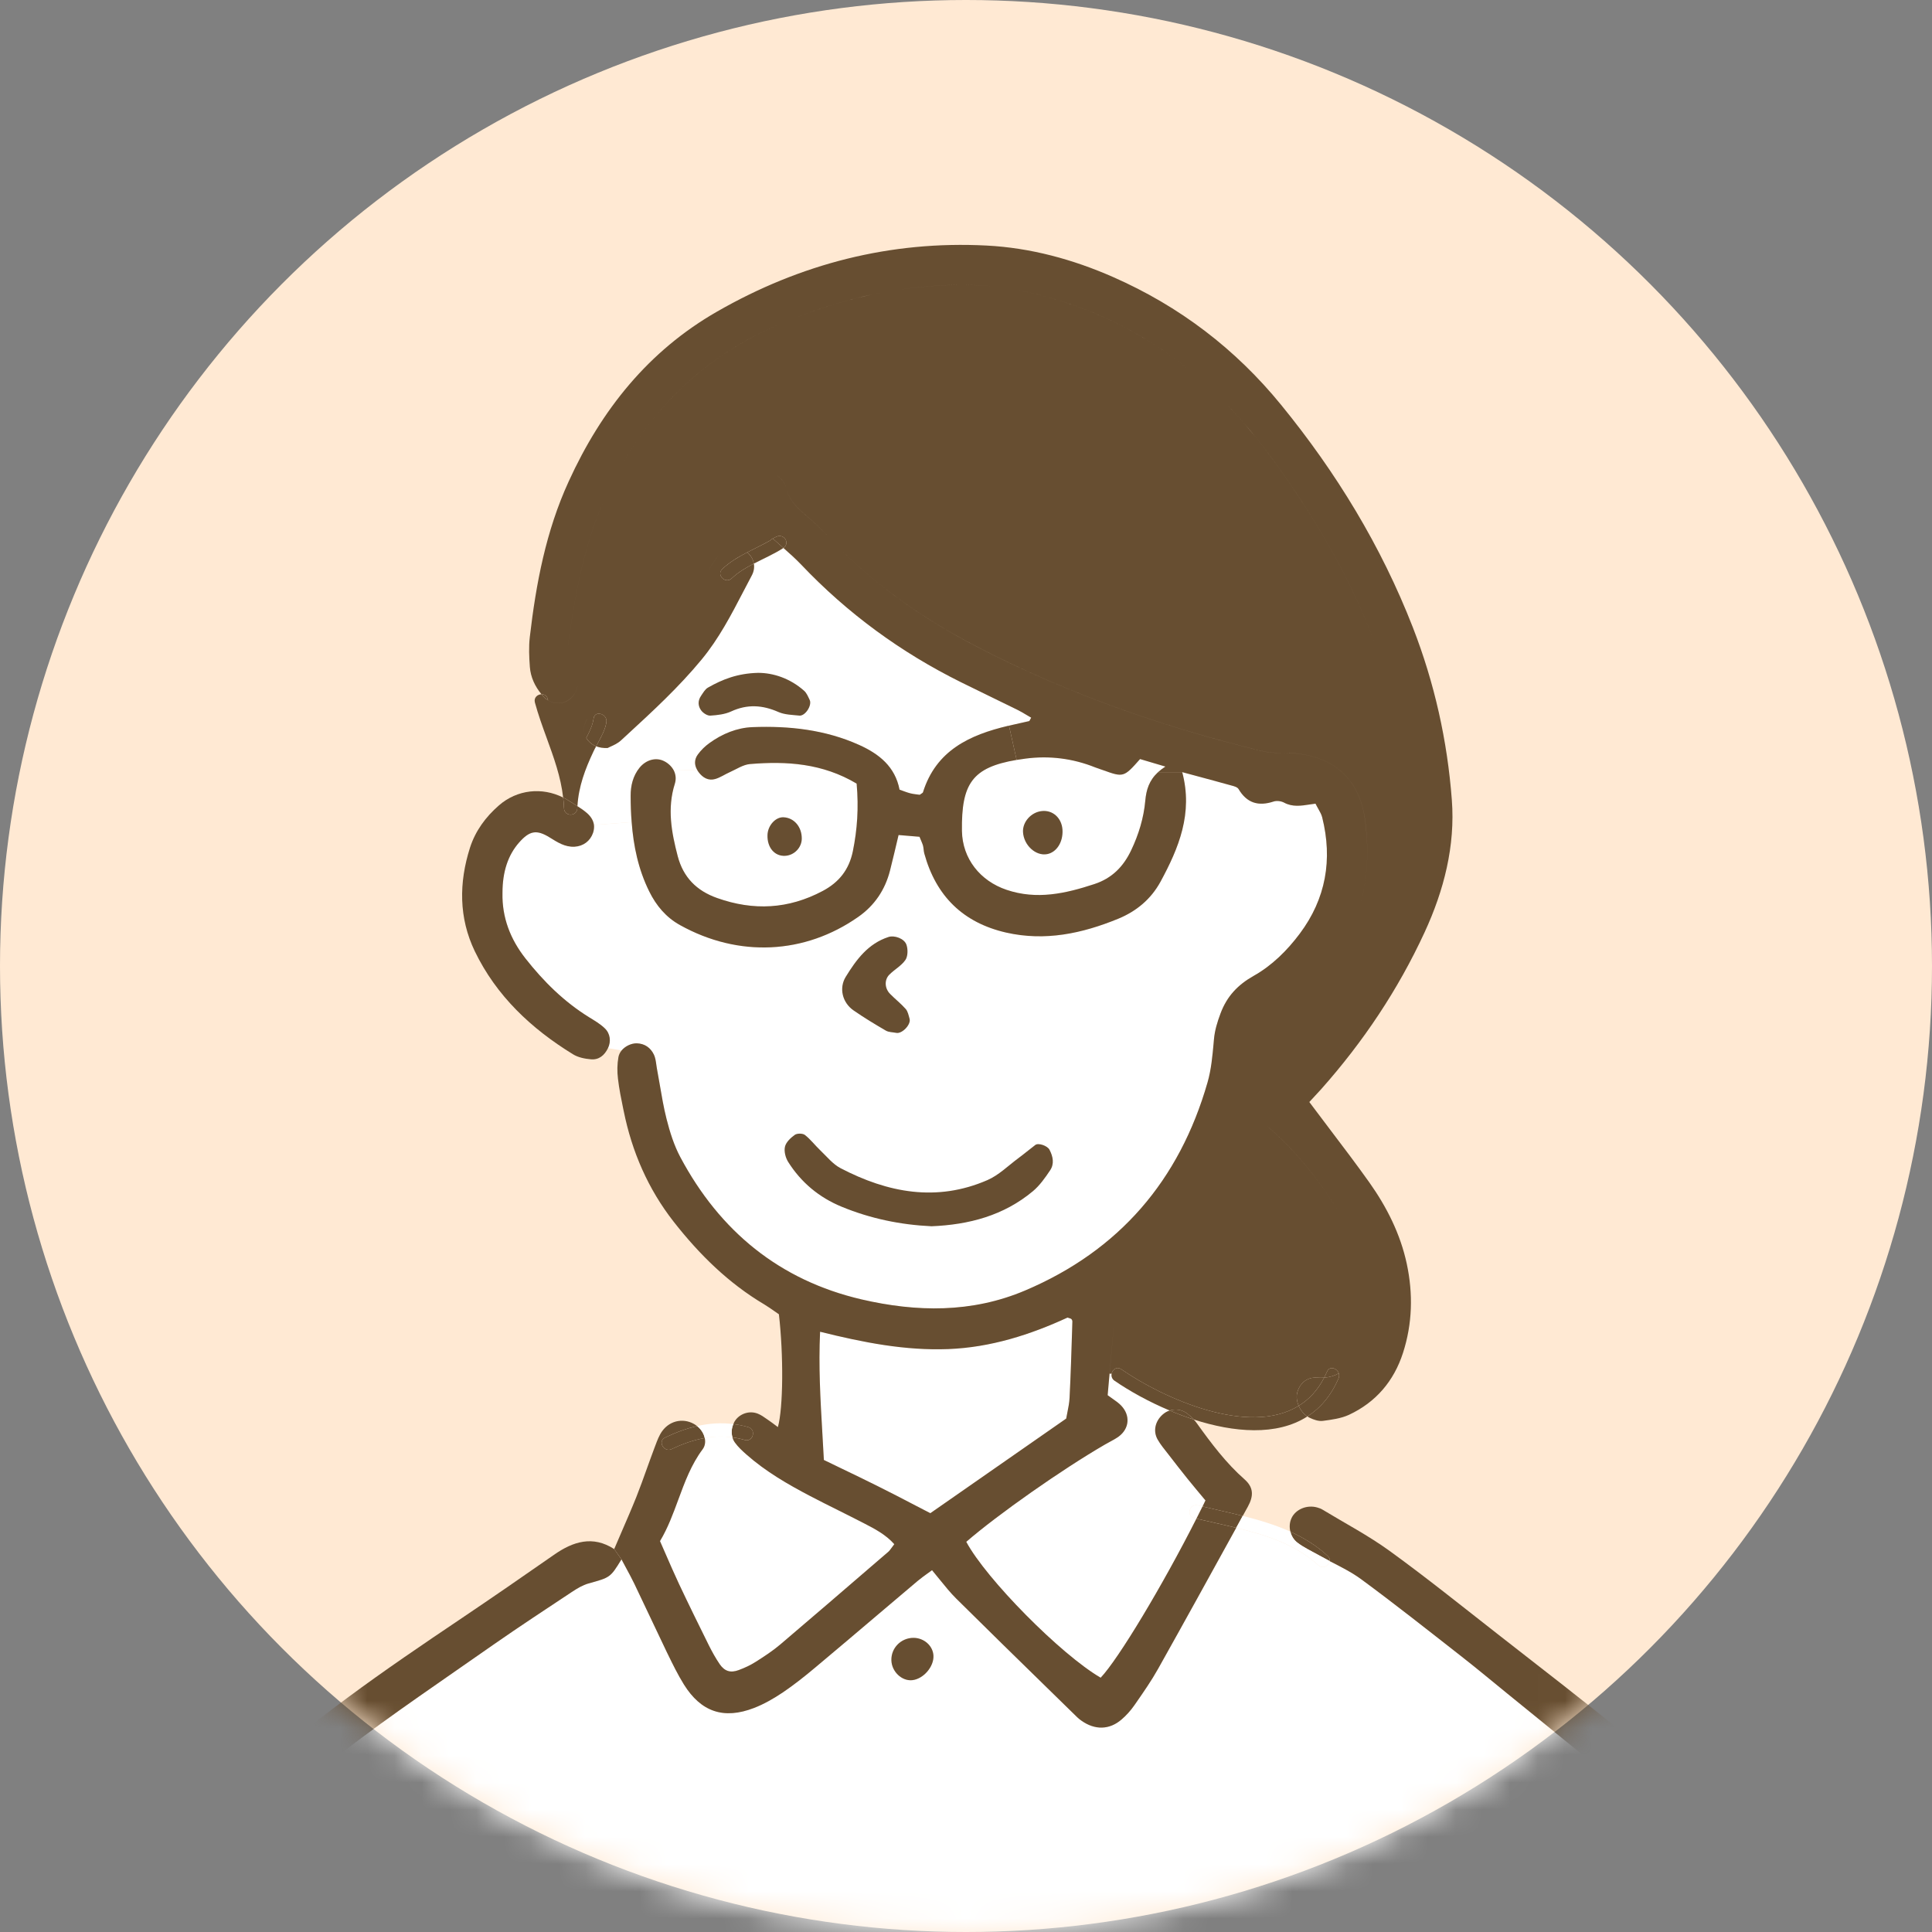 <svg width="71" height="71" viewBox="0 0 71 71" fill="none" xmlns="http://www.w3.org/2000/svg">
<rect x="0" y="0" width="71" height="71" fill="#808080" stroke="none"/>
<circle cx="35.5" cy="35.5" r="35.5" fill="#FFE9D3"/>
<mask id="mask0_2407_579" style="mask-type:alpha" maskUnits="userSpaceOnUse" x="0" y="0" width="71" height="71">
<circle cx="35.5" cy="35.5" r="35.5" fill="#D9D9D9"/>
</mask>
<g mask="url(#mask0_2407_579)">
<path d="M44.017 55.321C43.712 55.245 43.582 55.716 43.887 55.789C43.914 55.797 43.941 55.802 43.968 55.809C42.73 58.256 41.104 60.966 40.449 61.655C38.984 60.802 36.24 58.026 35.51 56.661C36.677 55.65 39.023 54.005 40.596 53.091C40.769 52.991 40.955 52.906 41.116 52.788C41.504 52.498 41.546 52.014 41.204 51.656C41.072 51.516 40.896 51.416 40.706 51.272C40.73 51.006 40.752 50.742 40.776 50.478L40.852 50.486C40.835 50.576 40.862 50.674 40.957 50.74C41.507 51.118 42.215 51.514 42.986 51.836C42.889 51.865 42.798 51.919 42.718 51.992C42.452 52.234 42.368 52.593 42.542 52.901C42.654 53.101 42.81 53.279 42.952 53.465C43.177 53.758 43.404 54.049 43.633 54.334C43.858 54.615 44.092 54.889 44.3 55.14C44.263 55.213 44.229 55.287 44.193 55.362C44.134 55.35 44.075 55.336 44.017 55.321Z" fill="white"/>
<path d="M37.05 26.674C35.634 27.008 34.399 27.577 33.918 29.118C33.91 29.142 33.867 29.157 33.8 29.208C33.708 29.194 33.578 29.186 33.454 29.154C33.327 29.123 33.205 29.071 33.058 29.02C32.895 28.173 32.306 27.706 31.574 27.377C30.326 26.815 28.997 26.671 27.652 26.722C27.083 26.744 26.541 26.966 26.07 27.308C25.911 27.423 25.762 27.567 25.647 27.726C25.513 27.907 25.513 28.104 25.618 28.29L24.764 28.319C24.688 28.173 24.561 28.048 24.402 27.97C24.107 27.823 23.748 27.919 23.506 28.209C23.259 28.512 23.174 28.881 23.176 29.244C23.176 29.569 23.186 29.891 23.213 30.211L21.828 30.317C21.806 30.15 21.714 30.006 21.579 29.887C21.467 29.789 21.345 29.703 21.221 29.625C21.262 28.907 21.504 28.263 21.811 27.613C21.841 27.552 21.872 27.489 21.909 27.425C22.029 27.474 22.17 27.496 22.329 27.489C22.432 27.433 22.661 27.357 22.822 27.208C23.853 26.258 24.89 25.321 25.784 24.236C26.558 23.299 27.061 22.21 27.625 21.152C27.706 21.004 27.728 20.852 27.703 20.713C28.067 20.523 28.448 20.359 28.78 20.144C28.783 20.142 28.788 20.139 28.79 20.137C29.017 20.335 29.239 20.535 29.444 20.75C31.146 22.542 33.107 23.975 35.317 25.072C36.005 25.413 36.701 25.745 37.39 26.085C37.563 26.17 37.727 26.278 37.895 26.373C37.851 26.444 37.839 26.495 37.817 26.5C37.573 26.559 37.324 26.607 37.08 26.666C37.07 26.669 37.06 26.671 37.05 26.674Z" fill="white"/>
<path d="M25.674 28.378C25.825 28.581 26.03 28.701 26.282 28.63C26.47 28.576 26.641 28.457 26.822 28.376C27.066 28.268 27.308 28.103 27.559 28.081C28.909 27.966 30.23 28.054 31.481 28.798C31.561 29.697 31.503 30.491 31.341 31.284C31.202 31.961 30.836 32.425 30.233 32.744C28.975 33.411 27.693 33.479 26.355 33.004C25.593 32.735 25.11 32.236 24.907 31.47C24.678 30.593 24.512 29.712 24.8 28.804C24.854 28.63 24.834 28.464 24.763 28.32L25.618 28.291C25.635 28.32 25.652 28.349 25.674 28.378Z" fill="white"/>
<path d="M40.53 28.3C41.287 28.573 41.302 28.569 41.898 27.895C42.132 27.966 42.383 28.039 42.828 28.171C42.725 28.237 42.635 28.305 42.559 28.376C42.227 28.683 42.125 29.025 42.088 29.428C42.032 30.058 41.846 30.666 41.57 31.247C41.285 31.848 40.865 32.278 40.215 32.49C39.155 32.839 38.098 33.076 36.99 32.7C36.025 32.375 35.368 31.56 35.351 30.539C35.327 28.798 35.73 28.202 37.361 27.926C37.466 27.909 37.576 27.892 37.693 27.878C38.562 27.763 39.424 27.87 40.247 28.2C40.34 28.236 40.435 28.266 40.53 28.3Z" fill="white"/>
<path d="M47.191 29.497C47.567 29.699 47.963 29.58 48.344 29.533C48.446 29.738 48.551 29.88 48.59 30.036C48.978 31.587 48.727 33.028 47.765 34.312C47.303 34.93 46.744 35.484 46.07 35.863C45.487 36.192 45.091 36.61 44.854 37.242C44.735 37.562 44.642 37.86 44.613 38.197C44.564 38.729 44.522 39.271 44.376 39.779C43.343 43.376 41.133 45.957 37.673 47.424C35.712 48.257 33.681 48.22 31.659 47.752C28.646 47.048 26.453 45.244 25.005 42.531C24.771 42.094 24.617 41.603 24.495 41.12C24.341 40.507 24.255 39.874 24.138 39.249C24.109 39.086 24.102 38.908 24.033 38.761C23.911 38.505 23.696 38.349 23.398 38.341C23.198 38.339 22.978 38.444 22.844 38.602L22.343 38.519C22.461 38.277 22.431 37.98 22.219 37.784C22.053 37.626 21.848 37.506 21.65 37.383C20.73 36.815 19.973 36.065 19.311 35.222C18.759 34.519 18.446 33.723 18.466 32.815C18.466 32.036 18.669 31.423 19.079 30.959C19.46 30.529 19.716 30.476 20.2 30.776C20.488 30.954 20.761 31.135 21.118 31.115C21.435 31.096 21.689 30.91 21.794 30.608C21.828 30.505 21.838 30.407 21.828 30.317L23.213 30.212C23.279 31.089 23.457 31.948 23.857 32.759C24.116 33.284 24.48 33.716 24.993 33.999C27.146 35.196 29.574 35.074 31.539 33.697C32.138 33.279 32.526 32.703 32.706 31.995C32.814 31.58 32.909 31.159 33.021 30.688C33.3 30.71 33.551 30.732 33.791 30.752C33.849 30.896 33.893 30.984 33.92 31.076C33.944 31.172 33.942 31.277 33.969 31.372C34.399 32.932 35.392 33.911 36.977 34.273C38.408 34.597 39.763 34.309 41.092 33.765C41.768 33.486 42.298 33.042 42.647 32.405C43.318 31.167 43.848 29.89 43.445 28.376C44.097 28.552 44.676 28.706 45.255 28.867C45.35 28.891 45.474 28.925 45.516 28.996C45.821 29.514 46.246 29.638 46.803 29.455C46.918 29.416 47.084 29.438 47.191 29.497Z" fill="white"/>
<path d="M39.409 48.562C39.38 49.497 39.353 50.429 39.306 51.365C39.294 51.628 39.224 51.888 39.182 52.132C37.507 53.296 35.864 54.442 34.188 55.609C33.541 55.274 32.897 54.932 32.242 54.607C31.588 54.28 30.926 53.968 30.277 53.653C30.196 52.07 30.062 50.547 30.138 48.94C31.735 49.338 33.268 49.638 34.85 49.577C36.413 49.516 37.863 49.05 39.231 48.42C39.309 48.449 39.348 48.452 39.37 48.471C39.392 48.493 39.411 48.532 39.409 48.562Z" fill="white"/>
<path d="M26.917 52.823C26.936 52.892 26.968 52.96 27.012 53.019C27.127 53.177 27.278 53.317 27.427 53.448C28.135 54.076 28.946 54.545 29.776 54.98C30.428 55.321 31.092 55.639 31.747 55.978C32.15 56.186 32.553 56.396 32.865 56.747C32.763 56.877 32.714 56.967 32.641 57.031C31.322 58.166 30.003 59.304 28.677 60.432C28.397 60.669 28.087 60.872 27.776 61.069C27.581 61.194 27.366 61.294 27.146 61.374C26.846 61.487 26.629 61.419 26.448 61.157C26.299 60.937 26.167 60.7 26.048 60.461C25.677 59.714 25.308 58.962 24.951 58.205C24.712 57.695 24.492 57.174 24.255 56.635C24.905 55.546 25.064 54.273 25.823 53.258C25.911 53.138 25.93 52.992 25.899 52.847C26.233 52.786 26.573 52.774 26.917 52.823V52.823Z" fill="white"/>
<path d="M33.568 60.19C33.112 60.192 32.748 60.561 32.758 61.01C32.765 61.43 33.143 61.789 33.529 61.745C33.937 61.699 34.323 61.252 34.303 60.846C34.286 60.483 33.956 60.19 33.568 60.19ZM66.088 84.173C66.008 84.017 65.707 83.992 65.622 84.217C65.295 85.074 63.703 85.357 62.95 85.55C61.2 86 59.388 86.217 57.598 86.412C53.171 86.891 48.708 87.054 44.259 87.167C40.938 87.25 37.614 87.267 34.291 87.269C28.026 87.276 21.76 87.491 15.511 86.918C11.807 86.576 8.086 85.934 4.609 84.581C4.606 84.356 4.589 84.129 4.57 83.902C4.387 81.891 4.494 79.893 4.795 77.898C5.058 76.142 5.349 74.396 5.971 72.721C6.716 70.724 7.715 68.871 9.236 67.362C10.303 66.302 11.421 65.277 12.616 64.366C14.425 62.989 16.315 61.714 18.178 60.41C19.111 59.761 20.063 59.136 21.013 58.505C21.203 58.381 21.408 58.254 21.626 58.193C22.424 57.971 22.427 57.981 22.839 57.307C23.008 57.624 23.171 57.912 23.315 58.21C23.721 59.055 24.114 59.905 24.522 60.749C24.712 61.14 24.903 61.533 25.132 61.902C25.762 62.913 26.597 63.199 27.713 62.766C28.084 62.622 28.438 62.417 28.77 62.195C29.186 61.914 29.581 61.599 29.964 61.277C31.222 60.224 32.47 59.157 33.722 58.1C33.891 57.958 34.074 57.836 34.252 57.704C34.577 58.09 34.836 58.444 35.141 58.747C36.616 60.21 38.103 61.655 39.587 63.108C39.634 63.154 39.688 63.196 39.741 63.233C40.235 63.584 40.769 63.577 41.216 63.191C41.392 63.04 41.553 62.861 41.685 62.671C41.99 62.231 42.3 61.792 42.562 61.325C43.526 59.604 44.478 57.875 45.431 56.147C46.532 56.413 47.626 56.764 48.449 57.524C48.615 57.678 48.844 57.538 48.866 57.37C49.264 57.575 49.667 57.775 50.024 58.036C51.262 58.947 52.47 59.904 53.681 60.852C54.263 61.306 54.827 61.777 55.398 62.241C57.163 63.679 58.939 65.105 60.684 66.563C61.588 67.317 62.379 68.189 62.987 69.203C63.781 70.526 64.445 71.913 64.879 73.4C65.16 74.362 65.444 75.324 65.702 76.294C66.23 78.276 66.433 80.305 66.493 82.266C66.469 82.718 66.45 83.086 66.43 83.453C66.423 83.621 66.396 83.79 66.41 83.953C66.415 84.022 66.43 84.085 66.452 84.146L66.088 84.173Z" fill="white"/>
<path d="M27.462 20.298C27.742 20.152 28.033 20.017 28.306 19.861C28.326 19.834 28.353 19.812 28.39 19.795C28.392 19.795 28.394 19.793 28.397 19.79C28.526 19.907 28.661 20.022 28.79 20.137C28.788 20.139 28.783 20.142 28.78 20.144C28.448 20.359 28.067 20.523 27.703 20.713C27.679 20.556 27.593 20.413 27.462 20.298Z" fill="#674E31"/>
<path d="M43.446 28.375C43.849 29.889 43.319 31.166 42.647 32.404C42.298 33.041 41.768 33.486 41.092 33.764C39.763 34.308 38.408 34.596 36.977 34.272C35.393 33.91 34.399 32.931 33.969 31.371C33.942 31.276 33.945 31.171 33.92 31.075C33.893 30.983 33.849 30.895 33.791 30.751C33.551 30.731 33.3 30.709 33.022 30.687C32.909 31.158 32.814 31.578 32.707 31.994C32.526 32.702 32.138 33.278 31.539 33.696C29.574 35.073 27.147 35.195 24.993 33.998C24.48 33.715 24.116 33.283 23.858 32.758C23.457 31.947 23.279 31.088 23.213 30.211C23.186 29.891 23.176 29.569 23.176 29.244C23.174 28.881 23.259 28.512 23.506 28.209C23.748 27.918 24.107 27.823 24.402 27.97C24.561 28.048 24.688 28.172 24.764 28.319C24.834 28.463 24.854 28.629 24.8 28.802C24.512 29.711 24.678 30.592 24.907 31.469C25.11 32.236 25.594 32.734 26.355 33.002C27.694 33.478 28.976 33.41 30.233 32.743C30.836 32.423 31.203 31.959 31.342 31.283C31.503 30.489 31.561 29.696 31.481 28.797C30.231 28.052 28.91 27.965 27.559 28.079C27.308 28.101 27.066 28.267 26.822 28.375C26.641 28.455 26.47 28.575 26.282 28.629C26.031 28.7 25.826 28.58 25.674 28.377C25.652 28.348 25.635 28.319 25.618 28.289C25.513 28.104 25.513 27.906 25.647 27.725C25.762 27.567 25.911 27.422 26.07 27.308C26.541 26.966 27.083 26.744 27.652 26.722C28.997 26.67 30.326 26.814 31.574 27.376C32.306 27.706 32.895 28.172 33.058 29.02C33.205 29.071 33.327 29.122 33.454 29.154C33.578 29.186 33.708 29.193 33.8 29.208C33.867 29.157 33.91 29.142 33.918 29.118C34.399 27.577 35.634 27.008 37.05 26.673C37.06 26.671 37.07 26.669 37.08 26.666L37.361 27.926C35.73 28.202 35.327 28.797 35.351 30.538C35.368 31.559 36.025 32.375 36.989 32.7C38.098 33.076 39.155 32.839 40.215 32.49C40.865 32.277 41.285 31.848 41.57 31.247C41.846 30.666 42.032 30.058 42.088 29.428C42.125 29.025 42.227 28.683 42.559 28.375H43.446V28.375Z" fill="#674E31"/>
<path d="M43.638 51.953C43.441 51.802 43.201 51.765 42.986 51.836C42.215 51.514 41.507 51.118 40.957 50.74C40.862 50.674 40.835 50.576 40.852 50.486C40.879 50.332 41.038 50.205 41.204 50.317C42.779 51.407 45.897 52.794 47.726 51.663C47.794 51.819 47.907 51.963 48.046 52.054C46.918 52.779 45.34 52.642 43.868 52.166C43.8 52.088 43.721 52.017 43.638 51.953V51.953Z" fill="#674E31"/>
<path d="M24.686 53.253C24.402 53.39 24.156 52.967 24.439 52.831C24.825 52.645 25.218 52.499 25.618 52.408C25.762 52.518 25.865 52.682 25.899 52.848C25.486 52.919 25.081 53.063 24.686 53.253Z" fill="#674E31"/>
<path d="M47.465 55.785C47.618 55.463 48.031 55.292 48.407 55.399C48.471 55.419 48.537 55.438 48.593 55.473C49.423 55.976 50.287 56.43 51.069 56.996C52.424 57.978 53.728 59.028 55.046 60.058C56.656 61.316 58.274 62.561 59.854 63.853C60.865 64.678 61.849 65.54 62.782 66.451C64.198 67.833 65.087 69.569 65.795 71.386C66.599 73.442 67.226 75.566 67.587 77.747C67.802 79.034 67.915 80.337 68.007 81.637C68.056 82.301 67.966 82.972 67.927 83.641C67.917 83.805 67.888 83.976 67.834 84.132C67.727 84.445 67.358 84.669 67.045 84.63C66.774 84.598 66.547 84.41 66.452 84.147C66.43 84.086 66.415 84.022 66.41 83.954C66.396 83.79 66.423 83.622 66.43 83.453C66.45 83.087 66.469 82.718 66.493 82.267C66.432 80.306 66.23 78.277 65.702 76.294C65.444 75.325 65.16 74.363 64.879 73.4C64.445 71.913 63.781 70.526 62.987 69.203C62.379 68.19 61.588 67.318 60.684 66.563C58.939 65.106 57.163 63.68 55.398 62.242C54.827 61.778 54.263 61.306 53.681 60.852C52.47 59.905 51.262 58.948 50.024 58.037C49.667 57.776 49.264 57.575 48.866 57.371C48.876 57.307 48.856 57.239 48.793 57.18C48.385 56.802 47.919 56.518 47.421 56.289C47.377 56.121 47.391 55.94 47.465 55.786V55.785Z" fill="#674E31"/>
<path d="M20.143 25.738C20.08 25.699 20.016 25.651 19.963 25.59C19.941 25.565 19.919 25.541 19.899 25.514C19.997 25.511 20.097 25.562 20.129 25.687C20.134 25.704 20.139 25.721 20.143 25.738Z" fill="#674E31"/>
<path d="M44.193 55.362C44.12 55.509 44.044 55.658 43.968 55.809C43.941 55.802 43.914 55.797 43.888 55.789C43.582 55.716 43.712 55.245 44.017 55.321C44.076 55.335 44.134 55.35 44.193 55.362Z" fill="white"/>
<path d="M27.703 20.713C27.407 20.864 27.127 21.03 26.89 21.255C26.66 21.472 26.314 21.128 26.543 20.911C26.812 20.657 27.132 20.469 27.461 20.298C27.593 20.413 27.679 20.557 27.703 20.713Z" fill="#674E31"/>
<path d="M45.67 55.709C45.592 55.856 45.511 56.002 45.43 56.146C44.937 56.024 44.441 55.922 43.968 55.809C44.044 55.658 44.119 55.509 44.192 55.362C44.676 55.477 45.174 55.584 45.67 55.709Z" fill="#674E31"/>
<path d="M48.866 57.369C48.727 57.295 48.59 57.222 48.454 57.147C48.193 57 47.917 56.873 47.68 56.692C47.543 56.587 47.458 56.443 47.421 56.287C47.919 56.517 48.385 56.8 48.793 57.178C48.857 57.237 48.876 57.305 48.866 57.369Z" fill="#674E31"/>
<path fill-rule="evenodd" clip-rule="evenodd" d="M52.353 34.262C53.064 32.724 53.484 31.084 53.354 29.394C53.191 27.223 52.717 25.099 51.921 23.055C50.756 20.064 49.105 17.36 47.083 14.882C45.406 12.824 43.345 11.254 40.908 10.182C39.426 9.53 37.87 9.107 36.259 9.024C32.726 8.841 29.415 9.693 26.355 11.449C23.831 12.894 22.099 15.062 20.898 17.695C20.063 19.516 19.699 21.445 19.47 23.411C19.428 23.772 19.445 24.146 19.472 24.512C19.501 24.888 19.66 25.225 19.899 25.514C19.997 25.511 20.097 25.562 20.129 25.687L20.143 25.738C20.08 25.699 20.017 25.65 19.963 25.589C19.941 25.565 19.919 25.54 19.899 25.514C19.755 25.516 19.609 25.636 19.657 25.816C19.777 26.259 19.934 26.69 20.09 27.12C20.351 27.836 20.61 28.549 20.695 29.308C20.771 29.345 20.847 29.386 20.92 29.435C20.95 29.454 20.98 29.473 21.01 29.492L21.01 29.492C21.08 29.536 21.15 29.579 21.22 29.626C21.262 28.908 21.503 28.263 21.811 27.614C21.84 27.553 21.872 27.489 21.909 27.425C21.745 27.36 21.621 27.25 21.545 27.118C21.67 26.881 21.782 26.642 21.814 26.405C21.844 26.176 22.106 26.187 22.227 26.331C22.271 26.383 22.296 26.453 22.285 26.535C22.248 26.797 22.109 27.054 21.977 27.299C21.954 27.342 21.931 27.384 21.909 27.425C22.029 27.474 22.17 27.496 22.329 27.489C22.356 27.474 22.392 27.458 22.434 27.439C22.549 27.388 22.704 27.318 22.822 27.208L23.019 27.027C23.984 26.139 24.947 25.252 25.784 24.237C26.418 23.469 26.87 22.6 27.322 21.73C27.423 21.538 27.523 21.345 27.625 21.153C27.706 21.004 27.728 20.852 27.703 20.713C27.408 20.865 27.127 21.031 26.89 21.255C26.796 21.345 26.681 21.339 26.595 21.286C26.473 21.21 26.409 21.039 26.544 20.911C26.806 20.663 27.118 20.477 27.44 20.31L27.462 20.298L27.462 20.298C27.562 20.246 27.664 20.195 27.766 20.144L27.766 20.144L27.767 20.144L27.767 20.144C27.949 20.052 28.131 19.961 28.306 19.861C28.326 19.834 28.353 19.812 28.39 19.795C28.392 19.795 28.394 19.793 28.396 19.791C28.396 19.791 28.396 19.791 28.396 19.791L28.397 19.791C28.421 19.78 28.444 19.768 28.467 19.756C28.489 19.744 28.511 19.733 28.533 19.722C28.814 19.598 29.044 19.962 28.79 20.137C29.017 20.336 29.239 20.536 29.444 20.75C31.146 22.543 33.107 23.976 35.317 25.072C35.691 25.258 36.068 25.441 36.445 25.624C36.76 25.778 37.076 25.931 37.39 26.086C37.502 26.141 37.61 26.206 37.718 26.27C37.777 26.305 37.836 26.34 37.895 26.374C37.877 26.402 37.865 26.428 37.855 26.448C37.84 26.479 37.83 26.498 37.817 26.501C37.696 26.53 37.575 26.556 37.453 26.583C37.328 26.61 37.203 26.637 37.08 26.667L37.36 27.927C37.465 27.91 37.575 27.893 37.693 27.878C38.562 27.764 39.424 27.871 40.247 28.201C40.304 28.223 40.362 28.243 40.421 28.263C40.457 28.275 40.493 28.287 40.53 28.3C41.287 28.574 41.301 28.569 41.897 27.895C42.041 27.939 42.191 27.983 42.388 28.041C42.513 28.078 42.656 28.12 42.828 28.171C42.725 28.237 42.635 28.306 42.559 28.376H43.445C43.6 28.418 43.751 28.459 43.899 28.498C44.373 28.626 44.814 28.744 45.255 28.867C45.35 28.891 45.474 28.926 45.516 28.997C45.821 29.514 46.246 29.639 46.803 29.456C46.918 29.417 47.084 29.439 47.191 29.497C47.498 29.663 47.819 29.613 48.133 29.564C48.204 29.553 48.274 29.542 48.344 29.534C48.378 29.604 48.414 29.666 48.446 29.724C48.51 29.837 48.564 29.934 48.59 30.037C48.978 31.587 48.727 33.028 47.765 34.312C47.303 34.93 46.744 35.484 46.07 35.863C45.487 36.193 45.091 36.61 44.854 37.242C44.735 37.562 44.642 37.86 44.612 38.197C44.609 38.235 44.606 38.273 44.602 38.311C44.557 38.806 44.512 39.308 44.376 39.779C43.343 43.376 41.133 45.957 37.673 47.425C35.712 48.257 33.681 48.221 31.659 47.752C28.646 47.049 26.453 45.244 25.005 42.531C24.771 42.094 24.617 41.603 24.495 41.12C24.389 40.7 24.316 40.271 24.243 39.842C24.209 39.644 24.175 39.447 24.138 39.25C24.13 39.206 24.124 39.161 24.118 39.116C24.101 38.993 24.083 38.869 24.033 38.761C23.911 38.505 23.696 38.349 23.398 38.341C23.198 38.339 22.978 38.444 22.844 38.603C22.785 38.676 22.744 38.756 22.727 38.847C22.68 39.106 22.678 39.382 22.71 39.643C22.753 40.017 22.829 40.387 22.905 40.757C22.91 40.78 22.915 40.804 22.92 40.827C23.223 42.326 23.818 43.699 24.763 44.905C25.701 46.101 26.768 47.154 28.084 47.935C28.219 48.016 28.349 48.108 28.47 48.192C28.523 48.23 28.575 48.266 28.624 48.299C28.797 49.788 28.785 51.739 28.587 52.445C28.557 52.422 28.527 52.4 28.499 52.379C28.42 52.32 28.348 52.265 28.272 52.213C28.242 52.193 28.212 52.172 28.183 52.151C28.076 52.075 27.968 51.999 27.85 51.952C27.559 51.835 27.225 51.937 27.039 52.174C27 52.223 26.971 52.276 26.951 52.335C27.134 52.357 27.317 52.394 27.5 52.447C27.801 52.535 27.674 53.007 27.371 52.919C27.22 52.875 27.068 52.843 26.917 52.824C26.936 52.892 26.968 52.96 27.012 53.019C27.127 53.178 27.278 53.317 27.427 53.449C28.135 54.076 28.946 54.545 29.776 54.98C30.121 55.161 30.47 55.335 30.819 55.509C31.129 55.664 31.439 55.819 31.747 55.978C32.15 56.186 32.553 56.396 32.865 56.748C32.827 56.795 32.797 56.838 32.77 56.876C32.723 56.94 32.687 56.991 32.641 57.031C32.482 57.167 32.323 57.304 32.165 57.44C31.005 58.44 29.844 59.44 28.677 60.432C28.397 60.669 28.087 60.872 27.776 61.069C27.581 61.194 27.366 61.294 27.146 61.375C26.846 61.487 26.629 61.419 26.448 61.157C26.299 60.937 26.167 60.7 26.048 60.461C25.677 59.714 25.308 58.962 24.951 58.205C24.776 57.831 24.611 57.452 24.442 57.063C24.381 56.922 24.319 56.779 24.255 56.635C24.545 56.15 24.737 55.628 24.928 55.109C25.166 54.464 25.402 53.821 25.823 53.258C25.911 53.138 25.93 52.992 25.899 52.848C25.486 52.919 25.081 53.063 24.685 53.253C24.402 53.39 24.155 52.967 24.439 52.831C24.824 52.645 25.217 52.498 25.618 52.408C25.606 52.396 25.593 52.386 25.581 52.379C25.178 52.096 24.639 52.174 24.336 52.591C24.223 52.748 24.153 52.936 24.084 53.121C24.071 53.156 24.058 53.19 24.045 53.224C23.951 53.473 23.861 53.725 23.77 53.976C23.646 54.323 23.522 54.669 23.386 55.011C23.214 55.441 23.029 55.866 22.845 56.291C22.753 56.503 22.661 56.715 22.571 56.928L22.839 57.306C22.892 57.405 22.943 57.501 22.994 57.595C23.107 57.804 23.216 58.005 23.315 58.21C23.502 58.599 23.687 58.99 23.871 59.381C24.086 59.837 24.302 60.294 24.521 60.749L24.535 60.776C24.721 61.158 24.908 61.541 25.132 61.902C25.762 62.913 26.597 63.198 27.713 62.766C28.084 62.622 28.438 62.417 28.77 62.195C29.185 61.914 29.581 61.599 29.964 61.277C30.744 60.624 31.52 59.966 32.295 59.308C32.771 58.905 33.246 58.502 33.722 58.1C33.839 58.002 33.963 57.913 34.087 57.823C34.142 57.784 34.197 57.745 34.252 57.704C34.354 57.825 34.449 57.943 34.541 58.057C34.743 58.307 34.931 58.539 35.141 58.747C36.246 59.843 37.358 60.929 38.471 62.017C38.843 62.38 39.215 62.744 39.587 63.108C39.634 63.154 39.688 63.196 39.741 63.233C40.234 63.584 40.769 63.577 41.216 63.191C41.392 63.04 41.553 62.861 41.685 62.671C41.706 62.64 41.727 62.61 41.749 62.579C42.033 62.17 42.318 61.759 42.561 61.325C43.526 59.604 44.478 57.876 45.43 56.147L45.431 56.146C45.146 56.076 44.86 56.012 44.578 55.949C44.372 55.903 44.168 55.857 43.968 55.809C42.73 58.256 41.104 60.966 40.449 61.655C38.984 60.803 36.24 58.026 35.51 56.661C36.677 55.651 39.023 54.005 40.596 53.092C40.651 53.059 40.708 53.029 40.765 52.998C40.886 52.933 41.007 52.868 41.116 52.789C41.504 52.498 41.546 52.015 41.204 51.656C41.115 51.562 41.006 51.486 40.886 51.402C40.828 51.362 40.768 51.319 40.706 51.273C40.717 51.146 40.728 51.019 40.739 50.893C40.752 50.755 40.764 50.617 40.776 50.479C40.835 49.824 40.893 49.173 40.95 48.528C40.987 48.116 41.024 47.707 41.06 47.3C41.06 47.3 41.06 47.3 41.06 47.3L40.949 48.539L40.949 48.541L40.948 48.551C40.891 49.188 40.834 49.831 40.777 50.479L40.852 50.486C40.879 50.332 41.038 50.205 41.204 50.318C42.779 51.407 45.897 52.794 47.726 51.663C47.658 51.502 47.633 51.329 47.672 51.182C47.758 50.855 48.014 50.598 48.407 50.628C48.498 50.635 48.583 50.635 48.664 50.628C48.7 50.557 48.734 50.483 48.769 50.405C48.864 50.183 49.137 50.281 49.198 50.469C49.218 50.523 49.218 50.586 49.191 50.652C48.915 51.296 48.519 51.751 48.046 52.053C48.073 52.073 48.099 52.087 48.129 52.102C48.275 52.173 48.456 52.236 48.61 52.217C48.934 52.175 49.279 52.129 49.572 51.995C50.563 51.533 51.225 50.754 51.559 49.719C51.906 48.645 51.933 47.546 51.699 46.447C51.464 45.351 50.966 44.362 50.324 43.456C49.86 42.803 49.376 42.165 48.877 41.507C48.627 41.178 48.374 40.843 48.117 40.499C48.193 40.415 48.263 40.34 48.33 40.268C48.409 40.184 48.482 40.106 48.554 40.025C50.099 38.286 51.379 36.372 52.353 34.262ZM49.611 34.207C50.216 32.996 50.352 31.63 50.172 30.183C49.975 28.601 48.983 27.753 47.401 27.673C47.321 27.668 47.241 27.669 47.16 27.671C47.073 27.672 46.986 27.674 46.898 27.668C46.734 27.658 46.563 27.646 46.405 27.607C42.815 26.738 39.35 25.536 36.056 23.847C33.952 22.77 32.04 21.446 30.426 19.705C30.177 19.437 29.906 19.183 29.627 18.946C29.29 18.658 28.983 18.375 28.885 17.908C28.848 17.737 28.685 17.552 28.529 17.459C28.128 17.221 27.647 17.441 27.518 17.861C27.647 17.441 28.128 17.221 28.529 17.459C28.685 17.551 28.849 17.737 28.885 17.908C28.983 18.374 29.291 18.657 29.627 18.945C29.906 19.182 30.177 19.436 30.426 19.705C32.04 21.446 33.952 22.769 36.057 23.846C39.351 25.536 42.816 26.737 46.405 27.606C46.564 27.645 46.735 27.658 46.898 27.667C46.986 27.674 47.074 27.672 47.162 27.671H47.162H47.162C47.242 27.669 47.322 27.668 47.401 27.672C48.983 27.753 49.975 28.6 50.173 30.182C50.352 31.63 50.216 32.996 49.611 34.207ZM20.144 25.739L20.143 25.738C20.373 25.877 20.654 25.877 20.873 25.738C21.161 25.554 21.287 25.232 21.195 24.905C21.287 25.232 21.161 25.555 20.874 25.739C20.654 25.878 20.373 25.878 20.144 25.739ZM20.898 23.529C20.86 23.783 20.844 24.041 20.914 24.287C20.844 24.041 20.86 23.783 20.898 23.528C21.162 21.704 21.491 19.907 22.275 18.21C23.694 15.143 25.916 12.967 29.071 11.737C30.355 11.236 31.669 10.841 33.029 10.648C34.455 10.445 35.898 10.377 37.329 10.648C40.31 11.214 42.857 12.599 44.986 14.76C46.051 15.839 46.937 17.058 47.767 18.315C48.938 20.09 49.926 21.953 50.634 23.94C49.926 21.954 48.938 20.09 47.767 18.316C46.937 17.058 46.051 15.84 44.986 14.76C42.857 12.599 40.31 11.215 37.329 10.648C35.898 10.377 34.455 10.446 33.029 10.648C31.669 10.841 30.355 11.237 29.071 11.737C25.916 12.968 23.694 15.143 22.275 18.21C21.491 19.908 21.162 21.704 20.898 23.529ZM49.782 45.561C49.755 45.508 49.728 45.454 49.699 45.402C48.891 43.927 47.926 42.567 46.647 41.453C46.623 41.433 46.598 41.414 46.574 41.396L46.574 41.396L46.574 41.396L46.574 41.396C46.545 41.374 46.517 41.353 46.49 41.329C46.24 41.106 46.082 40.9 46.019 40.701C46.082 40.9 46.24 41.106 46.49 41.329C46.517 41.353 46.545 41.374 46.574 41.396C46.598 41.415 46.623 41.434 46.647 41.454C47.926 42.568 48.891 43.927 49.699 45.402C49.728 45.455 49.755 45.508 49.782 45.561ZM26.439 20.369C26.25 20.596 26.082 20.857 25.972 21.131C25.75 21.695 25.467 22.215 25.135 22.701C25.467 22.215 25.75 21.695 25.972 21.131C26.082 20.857 26.251 20.596 26.439 20.369L26.439 20.369ZM21.581 26.411C21.571 26.428 21.562 26.445 21.552 26.461C21.428 26.688 21.438 26.927 21.545 27.118L21.545 27.118C21.438 26.928 21.428 26.688 21.553 26.461C21.562 26.444 21.571 26.428 21.581 26.411ZM39.4 48.865C39.374 49.699 39.348 50.531 39.306 51.365C39.298 51.548 39.261 51.729 39.226 51.904C39.21 51.981 39.195 52.057 39.182 52.132C37.696 53.166 36.234 54.184 34.754 55.216L34.189 55.609C34.012 55.518 33.835 55.426 33.658 55.334C33.188 55.089 32.718 54.844 32.242 54.608C31.793 54.383 31.341 54.166 30.891 53.95C30.686 53.851 30.481 53.752 30.277 53.653C30.26 53.321 30.241 52.991 30.221 52.662C30.149 51.427 30.078 50.21 30.138 48.941C31.735 49.339 33.268 49.639 34.85 49.578C36.413 49.517 37.863 49.05 39.231 48.42C39.263 48.432 39.288 48.44 39.309 48.446C39.338 48.455 39.357 48.46 39.37 48.472C39.392 48.494 39.411 48.533 39.409 48.562C39.406 48.663 39.403 48.764 39.4 48.865Z" fill="#674E31"/>
<path d="M49.199 50.469C49.218 50.523 49.218 50.586 49.191 50.652C48.915 51.297 48.52 51.751 48.046 52.053C47.907 51.963 47.794 51.819 47.726 51.663C48.102 51.433 48.422 51.096 48.664 50.627C48.871 50.613 49.047 50.557 49.199 50.469Z" fill="#674E31"/>
<path d="M48.769 50.405C48.864 50.183 49.137 50.281 49.198 50.469C49.047 50.557 48.871 50.613 48.664 50.627C48.7 50.557 48.734 50.483 48.769 50.405Z" fill="#674E31"/>
<path d="M48.407 50.627C48.497 50.635 48.583 50.635 48.663 50.627C48.422 51.096 48.102 51.433 47.726 51.663C47.657 51.502 47.633 51.328 47.672 51.182C47.757 50.854 48.014 50.598 48.407 50.627Z" fill="#674E31"/>
<path d="M48.866 57.369C48.844 57.537 48.615 57.676 48.449 57.523C47.626 56.763 46.532 56.411 45.431 56.145C45.511 56.001 45.592 55.855 45.67 55.708C46.271 55.859 46.866 56.038 47.421 56.287C47.457 56.443 47.543 56.587 47.679 56.692C47.916 56.873 48.192 57 48.454 57.146C48.59 57.222 48.727 57.295 48.866 57.369Z" fill="white"/>
<path d="M45.741 54.37C46.07 54.663 46.075 54.974 45.858 55.369C45.794 55.481 45.733 55.596 45.67 55.709C45.174 55.584 44.676 55.477 44.193 55.362C44.229 55.286 44.263 55.213 44.3 55.14C44.092 54.888 43.858 54.615 43.633 54.334C43.404 54.048 43.177 53.758 42.952 53.465C42.81 53.279 42.654 53.101 42.542 52.901C42.368 52.593 42.452 52.234 42.718 51.992C42.798 51.919 42.889 51.865 42.986 51.836C43.272 51.958 43.568 52.07 43.868 52.166C43.914 52.212 43.953 52.261 43.987 52.31C44.515 53.045 45.054 53.765 45.741 54.37Z" fill="#674E31"/>
<path d="M43.639 51.953C43.721 52.017 43.8 52.087 43.868 52.165C43.568 52.07 43.272 51.958 42.987 51.836C43.201 51.765 43.441 51.801 43.639 51.953Z" fill="#674E31"/>
<path d="M34.304 60.846C34.323 61.251 33.937 61.698 33.53 61.745C33.144 61.789 32.765 61.43 32.758 61.01C32.748 60.56 33.112 60.192 33.569 60.19C33.957 60.19 34.287 60.483 34.304 60.846Z" fill="#674E31"/>
<path d="M28.534 19.722C28.814 19.597 29.044 19.961 28.79 20.137C28.66 20.022 28.526 19.908 28.397 19.79C28.443 19.768 28.487 19.744 28.534 19.722Z" fill="#674E31"/>
<path d="M27.501 52.446C27.801 52.534 27.674 53.005 27.371 52.918C27.22 52.874 27.069 52.842 26.917 52.822C26.871 52.661 26.883 52.485 26.951 52.334C27.134 52.356 27.318 52.392 27.501 52.446Z" fill="#674E31"/>
<path d="M26.951 52.335C26.883 52.486 26.871 52.662 26.917 52.823C26.573 52.775 26.233 52.787 25.899 52.848C25.865 52.682 25.762 52.518 25.618 52.408C26.055 52.308 26.5 52.276 26.951 52.335Z" fill="white"/>
<path d="M22.571 56.927L22.839 57.306C22.427 57.98 22.424 57.97 21.626 58.192C21.408 58.253 21.203 58.38 21.013 58.505C20.063 59.135 19.11 59.76 18.178 60.409C16.315 61.714 14.425 62.988 12.615 64.365C11.421 65.276 10.303 66.302 9.236 67.361C7.715 68.87 6.716 70.724 5.971 72.721C5.349 74.396 5.058 76.142 4.794 77.897C4.494 79.892 4.387 81.89 4.57 83.902C4.589 84.129 4.606 84.356 4.609 84.58C4.457 84.525 4.308 84.466 4.16 84.405C3.866 84.287 3.742 84.759 4.03 84.876C4.191 84.942 4.352 85.005 4.516 85.069C4.416 85.249 4.24 85.367 4.015 85.399C3.669 85.445 3.327 85.269 3.212 84.942C3.134 84.725 3.085 84.488 3.07 84.256C2.941 82.246 2.978 80.242 3.283 78.247C3.434 77.255 3.603 76.267 3.781 75.278C4.203 72.948 5.036 70.773 6.279 68.756C6.987 67.61 7.842 66.592 8.821 65.664C11.312 63.301 14.129 61.377 16.964 59.47C18.102 58.703 19.23 57.926 20.356 57.14C21.066 56.642 21.789 56.422 22.571 56.927Z" fill="#674E31"/>
<path d="M22.219 37.784C22.431 37.98 22.461 38.277 22.343 38.519C22.216 38.783 22.009 38.956 21.716 38.929C21.491 38.91 21.245 38.861 21.057 38.744C19.521 37.801 18.239 36.597 17.448 34.957C16.859 33.731 16.862 32.439 17.272 31.152C17.47 30.535 17.848 30.022 18.334 29.599C19.001 29.016 19.919 28.918 20.695 29.309C20.712 29.438 20.722 29.57 20.727 29.702C20.737 30.017 21.203 30.017 21.215 29.702C21.215 29.677 21.218 29.651 21.22 29.626C21.345 29.704 21.467 29.79 21.579 29.887C21.713 30.007 21.806 30.151 21.828 30.317C21.838 30.408 21.828 30.506 21.794 30.608C21.689 30.91 21.435 31.096 21.118 31.116C20.761 31.135 20.488 30.954 20.2 30.776C19.716 30.476 19.46 30.53 19.079 30.959C18.669 31.423 18.466 32.036 18.466 32.815C18.446 33.724 18.759 34.52 19.311 35.223C19.973 36.065 20.729 36.815 21.65 37.384C21.848 37.506 22.053 37.625 22.219 37.784Z" fill="#674E31"/>
<path d="M21.814 26.405C21.855 26.092 22.326 26.227 22.285 26.534C22.241 26.842 22.058 27.142 21.909 27.425C21.745 27.359 21.621 27.249 21.545 27.117C21.67 26.881 21.782 26.641 21.814 26.405Z" fill="#674E31"/>
<path d="M21.221 29.626C21.218 29.65 21.216 29.677 21.216 29.701C21.203 30.017 20.737 30.017 20.727 29.701C20.722 29.57 20.713 29.438 20.696 29.309C20.771 29.345 20.847 29.387 20.92 29.436C21.02 29.499 21.12 29.56 21.221 29.626Z" fill="#674E31"/>
<path fill-rule="evenodd" clip-rule="evenodd" d="M34.225 45.064C33.097 45.011 31.99 44.784 30.929 44.346C30.101 44.005 29.441 43.455 28.965 42.701C28.867 42.546 28.807 42.31 28.847 42.14C28.887 41.973 29.057 41.813 29.209 41.705C29.294 41.645 29.498 41.646 29.58 41.709C29.788 41.871 29.952 42.09 30.145 42.274C30.386 42.503 30.606 42.782 30.892 42.931C32.624 43.833 34.423 44.179 36.287 43.368C36.704 43.187 37.049 42.84 37.423 42.563C37.636 42.406 37.837 42.235 38.048 42.076C38.163 41.99 38.493 42.107 38.568 42.251C38.699 42.502 38.752 42.769 38.592 43.008C38.409 43.282 38.211 43.564 37.961 43.774C36.889 44.67 35.614 45.009 34.225 45.065V45.064Z" fill="#674E31"/>
<path fill-rule="evenodd" clip-rule="evenodd" d="M32.938 37.958C32.809 37.932 32.662 37.937 32.555 37.875C32.152 37.641 31.752 37.399 31.369 37.133C30.948 36.842 30.83 36.306 31.079 35.9C31.468 35.268 31.898 34.679 32.653 34.433C32.863 34.365 33.236 34.483 33.315 34.727C33.369 34.894 33.365 35.145 33.273 35.279C33.127 35.491 32.874 35.627 32.685 35.816C32.493 36.008 32.509 36.322 32.711 36.526C32.897 36.716 33.11 36.881 33.285 37.08C33.365 37.171 33.391 37.316 33.427 37.44C33.486 37.651 33.151 38.001 32.938 37.958Z" fill="#674E31"/>
<path fill-rule="evenodd" clip-rule="evenodd" d="M27.858 24.727C28.408 24.726 29.031 24.923 29.553 25.387C29.646 25.47 29.699 25.605 29.756 25.723C29.85 25.921 29.59 26.321 29.375 26.298C29.116 26.271 28.838 26.268 28.607 26.166C28.021 25.907 27.462 25.872 26.87 26.145C26.639 26.252 26.363 26.282 26.104 26.299C25.996 26.305 25.847 26.21 25.774 26.116C25.648 25.953 25.637 25.751 25.764 25.57C25.839 25.461 25.91 25.329 26.017 25.269C26.543 24.969 27.098 24.746 27.858 24.727Z" fill="#674E31"/>
<path fill-rule="evenodd" clip-rule="evenodd" d="M39.046 30.495C39.073 30.941 38.832 31.323 38.48 31.389C38.064 31.467 37.622 31.063 37.595 30.579C37.574 30.202 37.897 29.844 38.291 29.805C38.693 29.764 39.019 30.063 39.046 30.495Z" fill="#674E31"/>
<path fill-rule="evenodd" clip-rule="evenodd" d="M29.465 30.824C29.461 31.149 29.189 31.431 28.86 31.451C28.466 31.476 28.186 31.145 28.205 30.679C28.219 30.332 28.503 30.021 28.794 30.034C29.183 30.051 29.471 30.39 29.465 30.824Z" fill="#674E31"/>
</g>
</svg>
